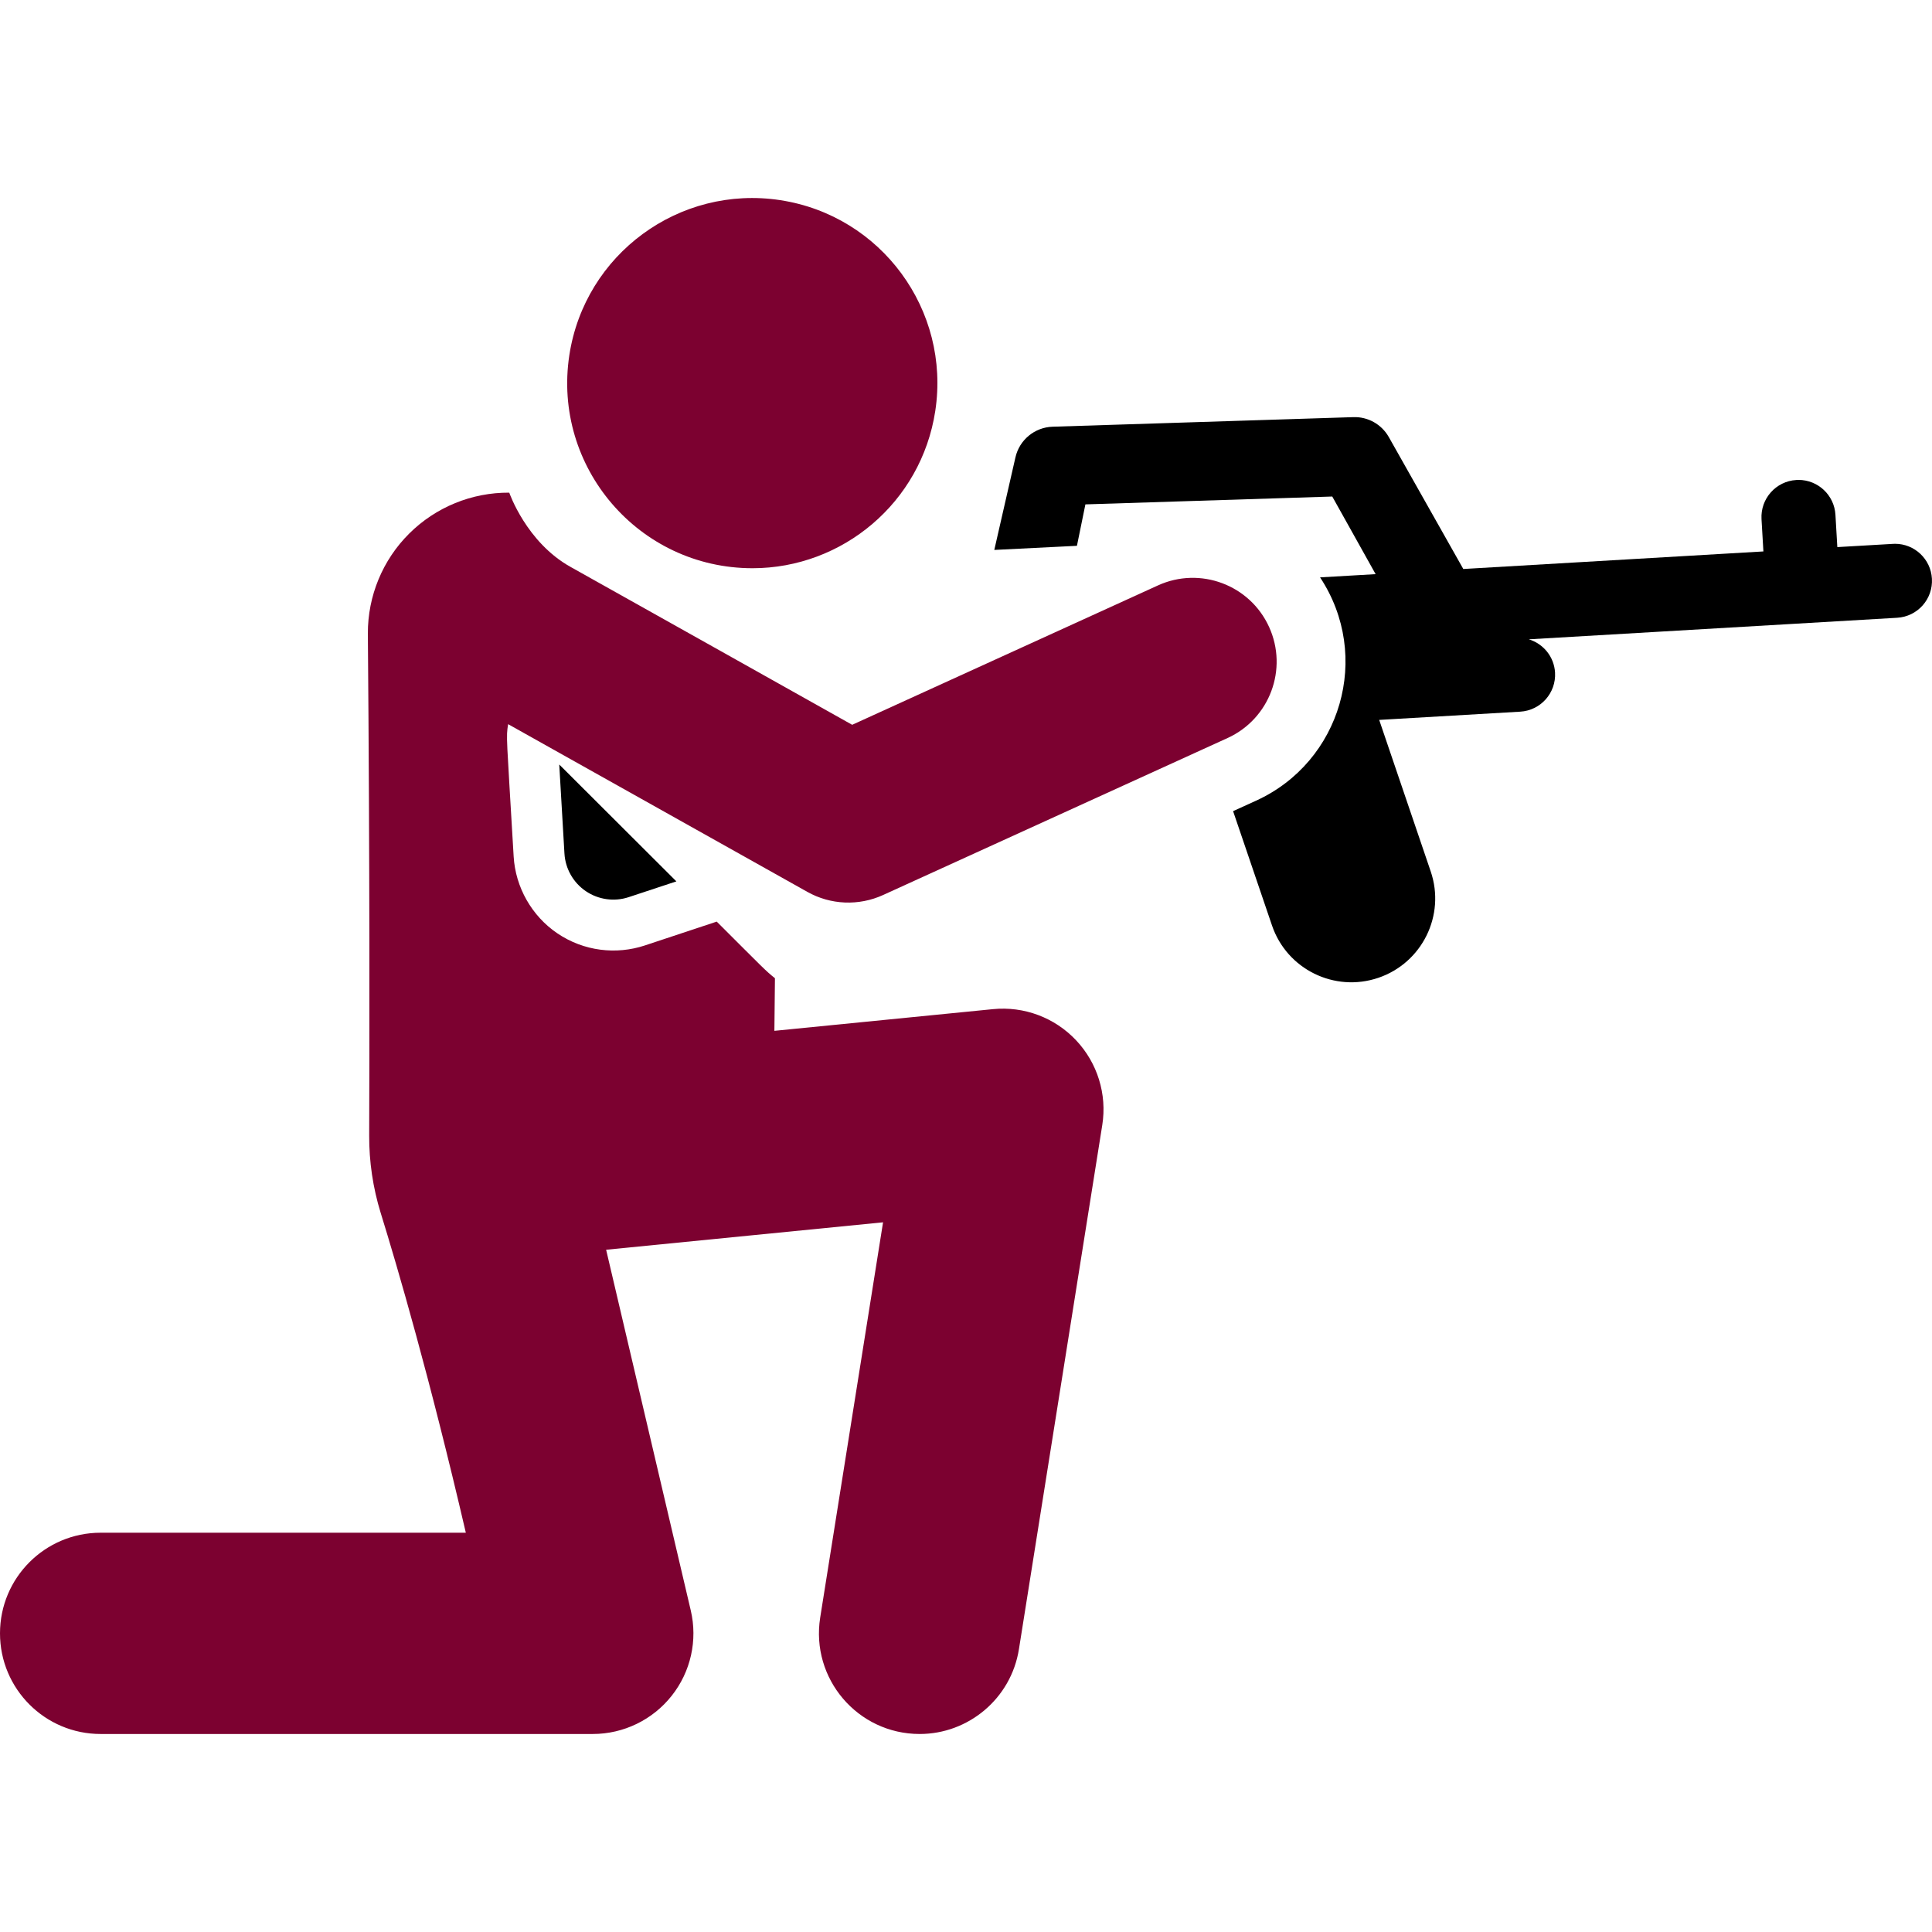 <svg width="45" height="45" viewBox="0 0 45 45" fill="none" xmlns="http://www.w3.org/2000/svg">
<path d="M13.026 17.807L13.147 19.88C13.168 20.234 13.352 20.558 13.645 20.757C13.937 20.955 14.306 21.008 14.644 20.896L15.754 20.529L13.026 17.807Z" fill="black"/>
<path d="M44.998 13.478C44.972 13.02 44.592 12.666 44.139 12.666C44.122 12.666 44.105 12.667 44.087 12.668L42.795 12.743L42.751 11.99C42.724 11.532 42.344 11.178 41.891 11.178C41.874 11.178 41.857 11.179 41.84 11.18C41.364 11.208 41.002 11.616 41.029 12.091L41.073 12.844L34.083 13.253L32.345 10.175C32.176 9.881 31.86 9.704 31.521 9.716L24.516 9.939C24.1 9.953 23.745 10.245 23.652 10.651L23.159 12.809L25.084 12.713L25.281 11.748L31.031 11.565L32.041 13.373L30.747 13.448C31.96 15.284 31.236 17.747 29.257 18.649L28.721 18.893L29.627 21.555C29.974 22.577 31.084 23.122 32.105 22.775C33.126 22.427 33.672 21.318 33.324 20.297C32.347 17.425 32.557 18.043 32.124 16.768L35.409 16.576C35.885 16.548 36.247 16.141 36.22 15.665C36.198 15.294 35.945 14.993 35.609 14.891L44.188 14.389C44.664 14.361 45.026 13.954 44.998 13.478Z" fill="black"/>
<path d="M18.174 4.662C15.821 4.303 13.621 5.919 13.261 8.272C12.864 10.876 14.877 13.235 17.528 13.235C19.621 13.235 21.458 11.707 21.784 9.574C22.143 7.221 20.527 5.022 18.174 4.662Z" fill="#7C0130"/>
<path d="M29.559 14.602C29.112 13.621 27.953 13.188 26.972 13.635L19.849 16.882C19.13 16.479 14.044 13.625 13.292 13.206C12.259 12.632 11.862 11.475 11.862 11.475C10.989 11.469 10.15 11.812 9.531 12.428C8.912 13.043 8.566 13.881 8.568 14.754C8.614 20.167 8.606 24.586 8.599 26.447C8.596 27.054 8.687 27.668 8.866 28.248C9.254 29.5 10.011 32.087 10.85 35.7H2.344C1.049 35.7 0 36.749 0 38.044C0 39.338 1.049 40.388 2.344 40.388H13.807C14.523 40.388 15.2 40.06 15.644 39.499C16.089 38.939 16.253 38.205 16.089 37.509L14.118 29.109L20.568 28.47L19.104 37.676C18.879 39.096 19.974 40.388 21.422 40.388C22.554 40.388 23.55 39.565 23.733 38.412L25.674 26.205C25.788 25.488 25.562 24.758 25.064 24.23C24.566 23.701 23.851 23.433 23.128 23.505L18.037 24.01L18.05 22.785C17.811 22.591 17.828 22.597 16.694 21.466L15.018 22.022C14.354 22.241 13.599 22.158 12.98 21.738C12.386 21.335 12.006 20.666 11.964 19.949C11.796 17.074 11.786 17.191 11.835 16.867C13.099 17.576 11.461 16.657 18.804 20.773C19.346 21.078 20.002 21.105 20.568 20.847L28.593 17.19C29.574 16.742 30.007 15.584 29.559 14.602Z" fill="#7C0130"/>
</svg>